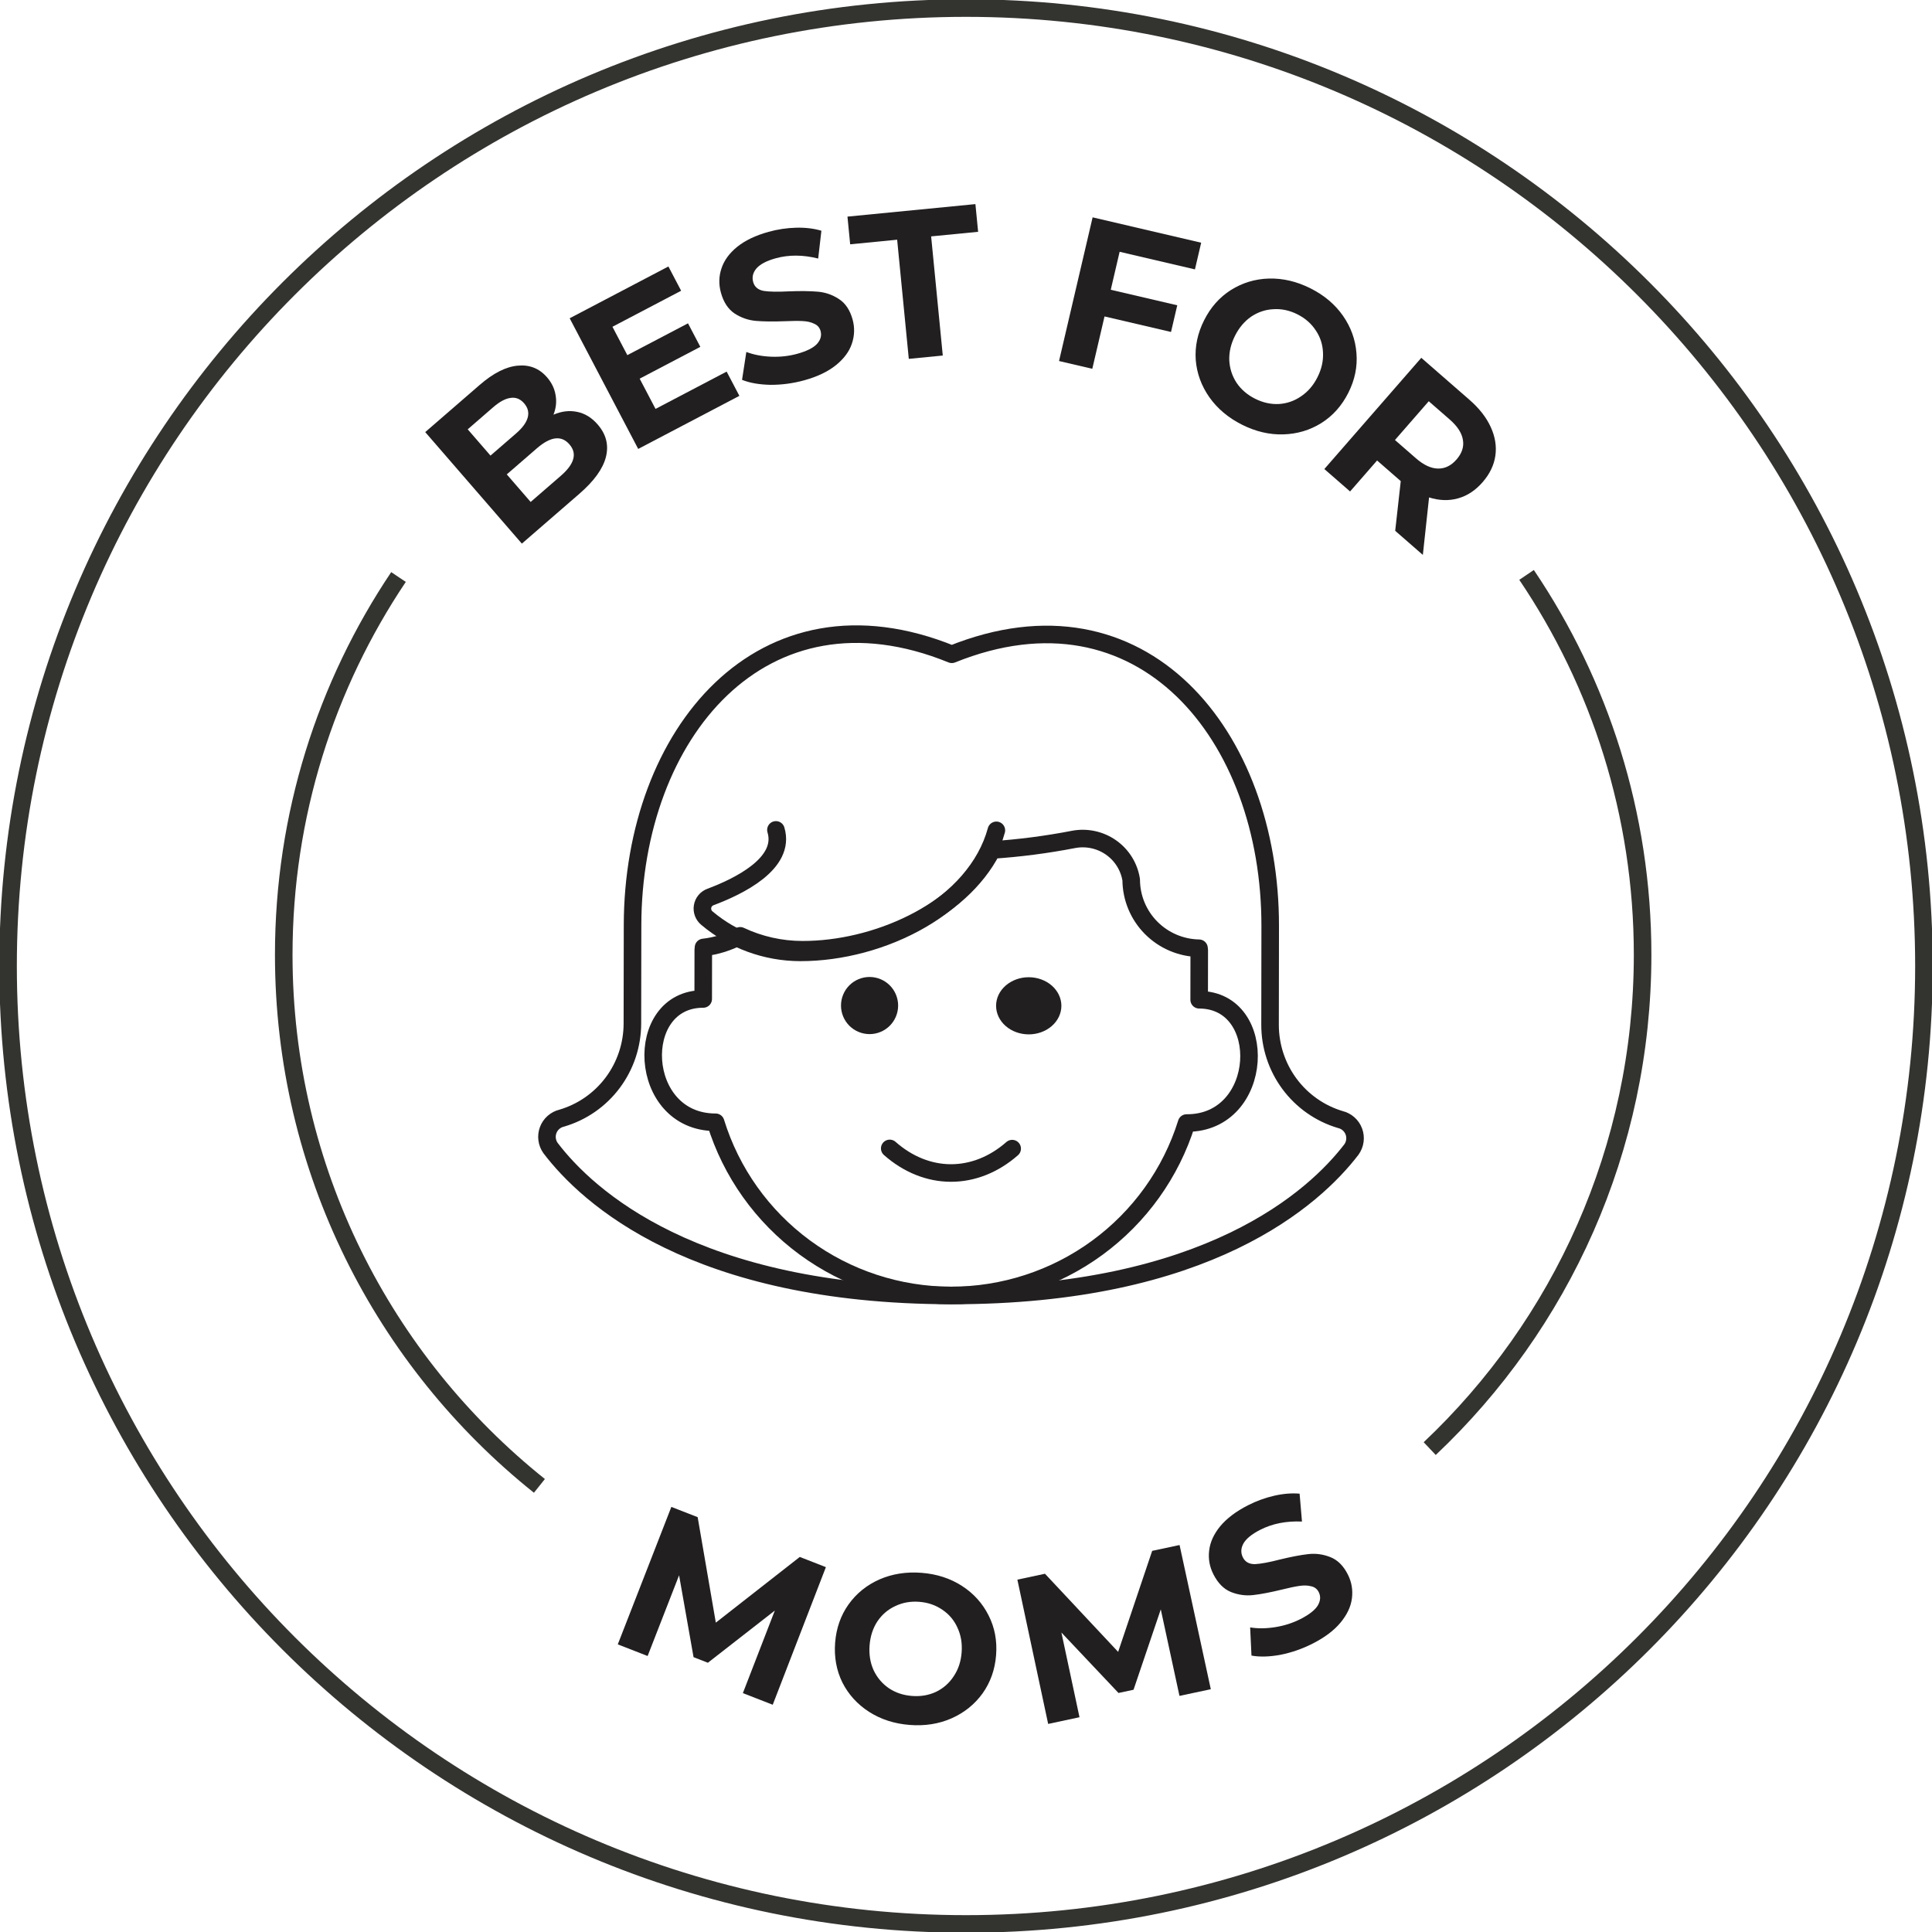 <svg xmlns="http://www.w3.org/2000/svg" fill="none" viewBox="0 0 110 110" height="110" width="110">
<g clip-path="url(#clip0_3030_3398)">
<path stroke-miterlimit="10" stroke="#333330" d="M55 109.541C85.122 109.541 109.541 85.122 109.541 55C109.541 24.878 85.122 0.459 55 0.459C24.878 0.459 0.459 24.878 0.459 55C0.459 85.122 24.878 109.541 55 109.541Z"></path>
<path fill="#221F20" d="M31.513 23.61C31.975 23.411 32.427 23.358 32.868 23.452C33.304 23.54 33.693 23.78 34.033 24.173C34.515 24.73 34.67 25.347 34.496 26.027C34.324 26.695 33.823 27.388 32.995 28.106L29.712 30.951L24.211 24.602L27.313 21.915C28.087 21.244 28.807 20.879 29.475 20.819C30.149 20.754 30.706 20.975 31.146 21.483C31.413 21.791 31.576 22.132 31.634 22.505C31.699 22.872 31.659 23.241 31.513 23.61ZM26.63 24.444L27.927 25.94L29.387 24.675C29.749 24.36 29.97 24.058 30.047 23.769C30.124 23.48 30.056 23.211 29.841 22.963C29.626 22.715 29.372 22.612 29.08 22.654C28.783 22.689 28.453 22.864 28.09 23.178L26.63 24.444ZM31.927 27.094C32.314 26.758 32.55 26.443 32.633 26.149C32.722 25.849 32.652 25.566 32.421 25.3C31.966 24.774 31.348 24.849 30.568 25.525L28.854 27.01L30.213 28.579L31.927 27.094Z"></path>
<path fill="#221F20" d="M41.372 21.157L42.097 22.538L36.337 25.56L32.435 18.121L38.056 15.172L38.781 16.554L34.87 18.605L35.718 20.22L39.172 18.409L39.874 19.748L36.42 21.559L37.323 23.281L41.372 21.157Z"></path>
<path fill="#221F20" d="M45.804 21.649C45.164 21.826 44.52 21.913 43.872 21.911C43.229 21.898 42.688 21.803 42.249 21.627L42.493 20.039C42.911 20.197 43.38 20.287 43.901 20.309C44.421 20.33 44.921 20.275 45.398 20.142C45.93 19.994 46.302 19.808 46.514 19.584C46.723 19.351 46.792 19.104 46.719 18.842C46.665 18.649 46.544 18.512 46.356 18.432C46.173 18.341 45.952 18.291 45.691 18.28C45.439 18.267 45.099 18.27 44.672 18.289C44.015 18.314 43.47 18.307 43.036 18.27C42.602 18.232 42.198 18.091 41.822 17.847C41.455 17.6 41.197 17.207 41.047 16.667C40.916 16.197 40.926 15.738 41.075 15.29C41.223 14.833 41.52 14.423 41.967 14.058C42.421 13.691 43.018 13.405 43.758 13.2C44.275 13.057 44.797 12.978 45.325 12.965C45.852 12.951 46.333 13.008 46.767 13.137L46.584 14.72C45.718 14.503 44.912 14.499 44.164 14.706C43.64 14.852 43.274 15.045 43.067 15.285C42.867 15.523 42.806 15.781 42.883 16.058C42.96 16.336 43.16 16.504 43.484 16.564C43.813 16.614 44.293 16.622 44.923 16.588C45.58 16.563 46.126 16.57 46.559 16.607C46.993 16.644 47.393 16.782 47.758 17.022C48.131 17.259 48.392 17.647 48.542 18.186C48.67 18.649 48.657 19.109 48.502 19.567C48.352 20.016 48.05 20.423 47.596 20.79C47.141 21.157 46.544 21.443 45.804 21.649Z"></path>
<path fill="#221F20" d="M51.08 13.648L48.405 13.91L48.251 12.333L55.536 11.621L55.69 13.198L53.015 13.459L53.678 20.243L51.743 20.432L51.08 13.648Z"></path>
<path fill="#221F20" d="M63.747 14.336L63.242 16.498L67.028 17.382L66.673 18.901L62.887 18.017L62.191 20.997L60.297 20.555L62.209 12.375L68.39 13.819L68.035 15.338L63.747 14.336Z"></path>
<path fill="#221F20" d="M70.712 24.179C69.933 23.787 69.313 23.265 68.853 22.613C68.4 21.965 68.142 21.257 68.08 20.491C68.028 19.722 68.187 18.969 68.558 18.233C68.928 17.497 69.435 16.924 70.08 16.514C70.736 16.101 71.459 15.882 72.25 15.859C73.048 15.84 73.836 16.026 74.615 16.418C75.394 16.809 76.01 17.33 76.463 17.978C76.916 18.627 77.172 19.338 77.231 20.11C77.293 20.876 77.14 21.627 76.769 22.363C76.399 23.099 75.886 23.674 75.23 24.088C74.578 24.494 73.857 24.709 73.066 24.732C72.275 24.755 71.491 24.571 70.712 24.179ZM71.456 22.7C71.899 22.923 72.349 23.024 72.807 23.003C73.269 22.976 73.691 22.83 74.075 22.566C74.465 22.306 74.778 21.944 75.011 21.479C75.245 21.015 75.35 20.548 75.326 20.079C75.309 19.614 75.172 19.192 74.915 18.812C74.662 18.425 74.314 18.12 73.871 17.897C73.428 17.674 72.976 17.576 72.514 17.604C72.056 17.624 71.632 17.765 71.241 18.025C70.858 18.289 70.549 18.653 70.316 19.117C70.082 19.582 69.974 20.047 69.99 20.512C70.014 20.981 70.153 21.409 70.406 21.796C70.663 22.175 71.013 22.477 71.456 22.7Z"></path>
<path fill="#221F20" d="M79.437 30.222L79.753 27.393L79.681 27.33L78.406 26.218L76.868 27.982L75.403 26.705L80.922 20.373L83.663 22.762C84.224 23.251 84.628 23.768 84.875 24.312C85.128 24.862 85.216 25.406 85.14 25.944C85.063 26.482 84.82 26.987 84.41 27.457C84 27.927 83.531 28.235 83.002 28.378C82.484 28.522 81.939 28.502 81.365 28.321L81.011 31.594L79.437 30.222ZM82.927 26.164C83.237 25.808 83.359 25.437 83.293 25.05C83.232 24.657 82.981 24.269 82.541 23.885L81.347 22.845L79.423 25.052L80.617 26.092C81.057 26.476 81.476 26.672 81.873 26.678C82.27 26.685 82.622 26.514 82.927 26.164Z"></path>
<path fill="#221F20" d="M42.296 96.399L44.115 91.699L40.304 94.67L39.488 94.352L38.664 89.69L36.873 94.286L35.174 93.624L38.224 85.797L39.722 86.381L40.756 92.386L45.536 88.646L47.023 89.226L43.996 97.061L42.296 96.399Z"></path>
<path fill="#221F20" d="M51.792 98.211C50.922 98.143 50.152 97.894 49.479 97.464C48.815 97.035 48.309 96.478 47.961 95.793C47.622 95.1 47.485 94.343 47.549 93.522C47.614 92.7 47.867 91.978 48.309 91.354C48.76 90.723 49.346 90.248 50.07 89.927C50.801 89.608 51.601 89.482 52.471 89.55C53.34 89.618 54.107 89.867 54.771 90.296C55.436 90.725 55.941 91.286 56.288 91.979C56.636 92.665 56.778 93.418 56.713 94.24C56.649 95.061 56.391 95.787 55.941 96.418C55.491 97.04 54.904 97.512 54.181 97.833C53.458 98.153 52.661 98.279 51.792 98.211ZM51.921 96.56C52.416 96.599 52.871 96.522 53.287 96.33C53.704 96.13 54.04 95.836 54.295 95.446C54.559 95.058 54.711 94.604 54.751 94.086C54.792 93.567 54.712 93.096 54.513 92.671C54.322 92.247 54.035 91.907 53.654 91.653C53.273 91.39 52.836 91.239 52.341 91.201C51.847 91.162 51.391 91.243 50.974 91.443C50.558 91.635 50.218 91.925 49.955 92.314C49.7 92.703 49.552 93.157 49.511 93.675C49.471 94.194 49.546 94.665 49.737 95.089C49.937 95.514 50.227 95.858 50.608 96.12C50.989 96.375 51.427 96.522 51.921 96.56Z"></path>
<path fill="#221F20" d="M67.154 96.557L66.09 91.631L64.539 96.207L63.682 96.39L60.432 92.949L61.462 97.772L59.678 98.153L57.925 89.938L59.497 89.603L63.662 94.051L65.6 88.3L67.16 87.967L68.938 96.177L67.154 96.557Z"></path>
<path fill="#221F20" d="M74.743 93.576C74.151 93.878 73.537 94.091 72.901 94.218C72.269 94.333 71.72 94.348 71.254 94.262L71.178 92.658C71.618 92.73 72.096 92.725 72.611 92.642C73.125 92.56 73.604 92.406 74.046 92.181C74.538 91.93 74.865 91.674 75.028 91.412C75.187 91.142 75.204 90.886 75.081 90.644C74.99 90.466 74.845 90.356 74.644 90.314C74.447 90.262 74.219 90.257 73.962 90.298C73.712 90.335 73.38 90.406 72.966 90.509C72.326 90.664 71.79 90.766 71.358 90.816C70.925 90.865 70.501 90.808 70.085 90.642C69.675 90.474 69.344 90.14 69.09 89.641C68.868 89.206 68.787 88.754 68.844 88.285C68.898 87.808 69.107 87.347 69.472 86.901C69.845 86.451 70.373 86.052 71.058 85.703C71.535 85.46 72.031 85.28 72.546 85.161C73.06 85.043 73.543 85.004 73.994 85.043L74.129 86.631C73.238 86.591 72.446 86.747 71.755 87.099C71.27 87.346 70.95 87.608 70.794 87.884C70.646 88.157 70.637 88.422 70.768 88.679C70.899 88.935 71.129 89.061 71.458 89.055C71.79 89.038 72.262 88.951 72.873 88.792C73.512 88.637 74.048 88.535 74.48 88.485C74.913 88.436 75.332 88.492 75.737 88.653C76.15 88.811 76.483 89.14 76.737 89.639C76.955 90.067 77.034 90.521 76.973 91.001C76.915 91.47 76.7 91.929 76.328 92.379C75.956 92.829 75.427 93.228 74.743 93.576Z"></path>
<path stroke-miterlimit="10" stroke="#333330" d="M30.712 84.6C21.844 77.515 16.155 66.597 16.155 54.366C16.155 46.399 18.563 39.001 22.689 32.853"></path>
<path stroke-miterlimit="10" stroke="#333330" d="M86.916 32.733C91.088 38.909 93.523 46.352 93.523 54.357C93.523 65.439 88.864 75.428 81.402 82.477"></path>
<path stroke-linejoin="round" stroke-linecap="round" stroke="#221F20" d="M54.136 73.759C68.768 73.783 74.846 68.187 76.945 65.447C77.05 65.301 77.117 65.131 77.141 64.953C77.166 64.775 77.145 64.593 77.083 64.425C77.02 64.256 76.918 64.106 76.783 63.987C76.649 63.868 76.487 63.784 76.313 63.743C75.155 63.398 74.139 62.685 73.417 61.71C72.696 60.735 72.308 59.552 72.312 58.337L72.32 52.728C72.337 41.871 65.019 32.882 54.192 37.252C43.377 32.846 36.031 41.811 36.015 52.667L36.006 58.277C36.004 59.492 35.611 60.673 34.886 61.644C34.16 62.615 33.141 63.323 31.981 63.663C31.807 63.704 31.646 63.787 31.512 63.906C31.377 64.024 31.274 64.174 31.211 64.343C31.148 64.511 31.127 64.692 31.151 64.87C31.174 65.049 31.241 65.218 31.345 65.365C33.441 68.118 39.502 73.735 54.136 73.759Z"></path>
<path stroke-linejoin="round" stroke-linecap="round" stroke="#221F20" d="M68.276 56.922L68.28 54.111L68.267 53.989C67.239 53.971 66.26 53.552 65.538 52.824C64.816 52.095 64.41 51.115 64.406 50.092C64.348 49.725 64.217 49.373 64.02 49.057C63.823 48.741 63.564 48.468 63.258 48.253C62.953 48.039 62.608 47.887 62.243 47.808C61.878 47.728 61.5 47.723 61.133 47.791C59.596 48.089 58.042 48.291 56.48 48.394C54.662 51.94 49.867 54.081 45.685 54.075C44.46 54.074 43.249 53.804 42.142 53.282C41.497 53.637 40.788 53.862 40.055 53.944C40.055 53.986 40.042 54.024 40.042 54.066L40.038 56.877C36.007 56.87 36.267 63.891 40.734 63.898L40.745 63.898C41.625 66.749 43.4 69.244 45.81 71.019C48.22 72.793 51.139 73.753 54.137 73.758C57.135 73.762 60.056 72.812 62.472 71.045C64.888 69.278 66.671 66.788 67.56 63.941L67.573 63.941C72.023 63.952 72.307 56.928 68.276 56.922Z"></path>
<path stroke-linejoin="round" stroke-linecap="round" stroke="#221F20" d="M50.658 65.386C51.689 66.297 52.901 66.784 54.141 66.786C55.382 66.788 56.595 66.305 57.629 65.398"></path>
<path fill="#221F20" d="M47.883 57.249C47.882 57.68 48.053 58.094 48.357 58.4C48.662 58.705 49.075 58.877 49.507 58.878C49.938 58.879 50.352 58.708 50.658 58.404C50.963 58.099 51.135 57.685 51.136 57.254C51.137 56.823 50.966 56.409 50.661 56.103C50.357 55.798 49.943 55.626 49.512 55.625C49.081 55.624 48.666 55.795 48.361 56.099C48.055 56.404 47.883 56.818 47.883 57.249Z"></path>
<path fill="#221F20" d="M56.713 57.263C56.712 57.694 56.907 58.109 57.255 58.414C57.603 58.72 58.076 58.892 58.569 58.893C59.062 58.894 59.535 58.723 59.884 58.418C60.233 58.114 60.43 57.7 60.431 57.269C60.431 56.838 60.236 56.424 59.888 56.118C59.54 55.812 59.067 55.64 58.574 55.639C58.081 55.639 57.608 55.809 57.259 56.114C56.91 56.418 56.713 56.832 56.713 57.263Z"></path>
<path stroke-linejoin="round" stroke-linecap="round" stroke="#221F20" d="M56.729 47.276C55.56 51.574 50.183 54.232 45.562 54.224C43.615 54.221 41.733 53.53 40.246 52.273C40.151 52.194 40.078 52.092 40.035 51.976C39.992 51.861 39.98 51.736 40.001 51.614C40.021 51.492 40.073 51.378 40.152 51.282C40.231 51.187 40.334 51.115 40.449 51.072C42.034 50.48 44.758 49.167 44.178 47.251"></path>
</g>
<defs>
<clipPath id="clip0_3030_3398">
<rect fill="white" height="110" width="110"></rect>
</clipPath>
</defs>
</svg>
